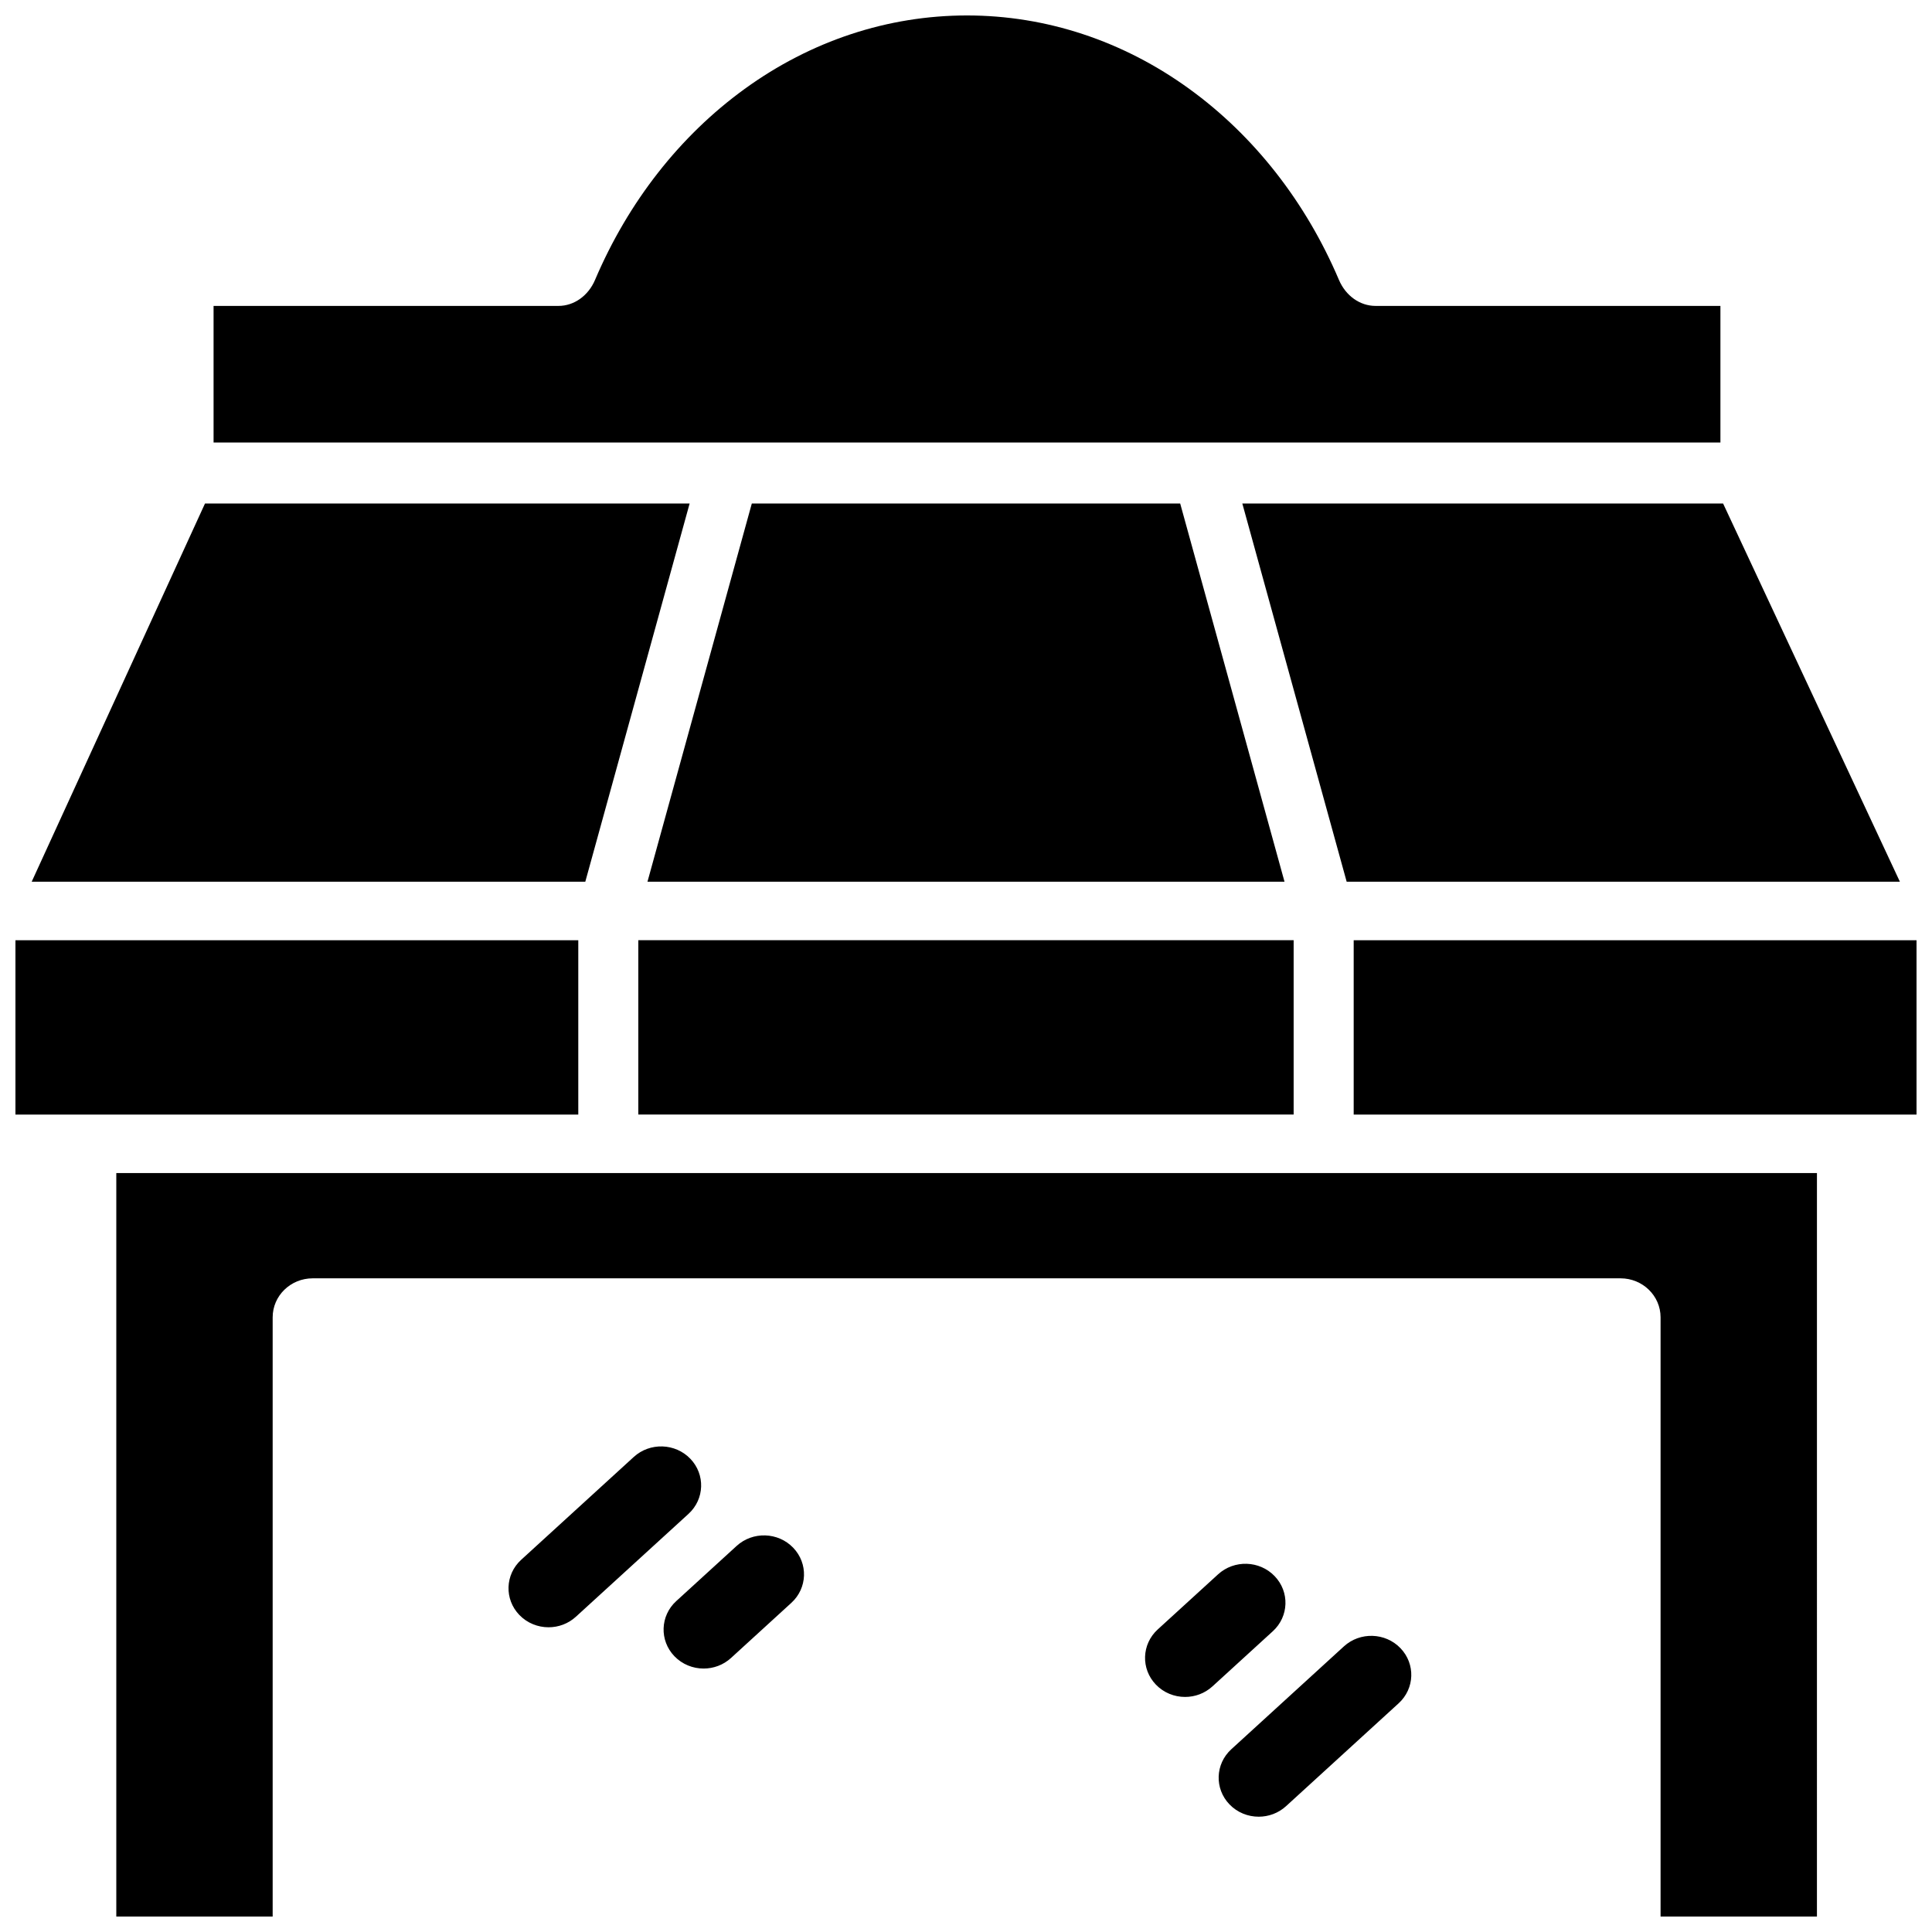 <?xml version="1.0" encoding="UTF-8"?>
<!-- Uploaded to: ICON Repo, www.svgrepo.com, Generator: ICON Repo Mixer Tools -->
<svg width="800px" height="800px" version="1.1" viewBox="144 144 512 512" xmlns="http://www.w3.org/2000/svg">
 <defs>
  <clipPath id="a">
   <path d="m148.09 148.09h503.81v503.81h-503.81z"/>
  </clipPath>
 </defs>
 <g clip-path="url(#a)">
  <path d="m200.6 261.27h399.33v-36.199h-91.391c-4.137 0-7.91-2.68-9.703-6.894-8.797-20.68-22.5-38.176-39.629-50.598-17.574-12.746-37.953-19.484-58.941-19.484s-41.371 6.738-58.945 19.484c-17.129 12.422-30.832 29.918-39.629 50.598-1.793 4.215-5.566 6.894-9.703 6.894h-91.391zm446.89 116.39h-146.61l-27.652-100.23h127.41zm-334.33 61.707h173.67v-46.203h-173.67zm143.6-161.94 27.648 100.23h-168.82l27.652-100.23zm-258.43 0h128.43l-27.648 100.23h-146.71zm-50.238 115.74v46.203h149.16v-46.203zm354.65 0v46.203h149.16v-46.203zm122.77 61.707h-450.69v197.03h41.438v-158.8c0-5.707 4.746-10.336 10.605-10.336h346.6c5.856 0 10.605 4.629 10.605 10.336v158.8h41.438zm-336.14 120.37c-2.828 0-5.652-1.098-7.742-3.269-4.004-4.164-3.789-10.703 0.484-14.609l29.84-27.258c4.273-3.902 10.984-3.691 14.992 0.473 4.004 4.164 3.789 10.707-0.484 14.609l-29.84 27.258c-2.043 1.871-4.648 2.797-7.25 2.797m64.348-6.477-15.996 14.617c-2.047 1.871-4.652 2.797-7.254 2.797-2.828 0-5.652-1.098-7.742-3.266-4.004-4.168-3.789-10.707 0.484-14.609l16-14.617c4.273-3.906 10.984-3.695 14.992 0.469 4.008 4.168 3.789 10.707-0.484 14.609m104.34 24.938c-2.828 0-5.652-1.098-7.738-3.269-4.008-4.164-3.789-10.703 0.48-14.609l16-14.613c4.273-3.906 10.988-3.695 14.992 0.473 4.008 4.164 3.789 10.703-0.48 14.605l-16 14.617c-2.047 1.867-4.652 2.797-7.254 2.797m26.758 28.945c-2.047 1.867-4.652 2.793-7.25 2.793-2.832 0-5.652-1.094-7.742-3.266-4.004-4.164-3.789-10.703 0.484-14.609l29.836-27.258c4.273-3.906 10.988-3.695 14.992 0.469 4.008 4.168 3.793 10.707-0.48 14.609z" fill-rule="evenodd"/>
 </g>
</svg>